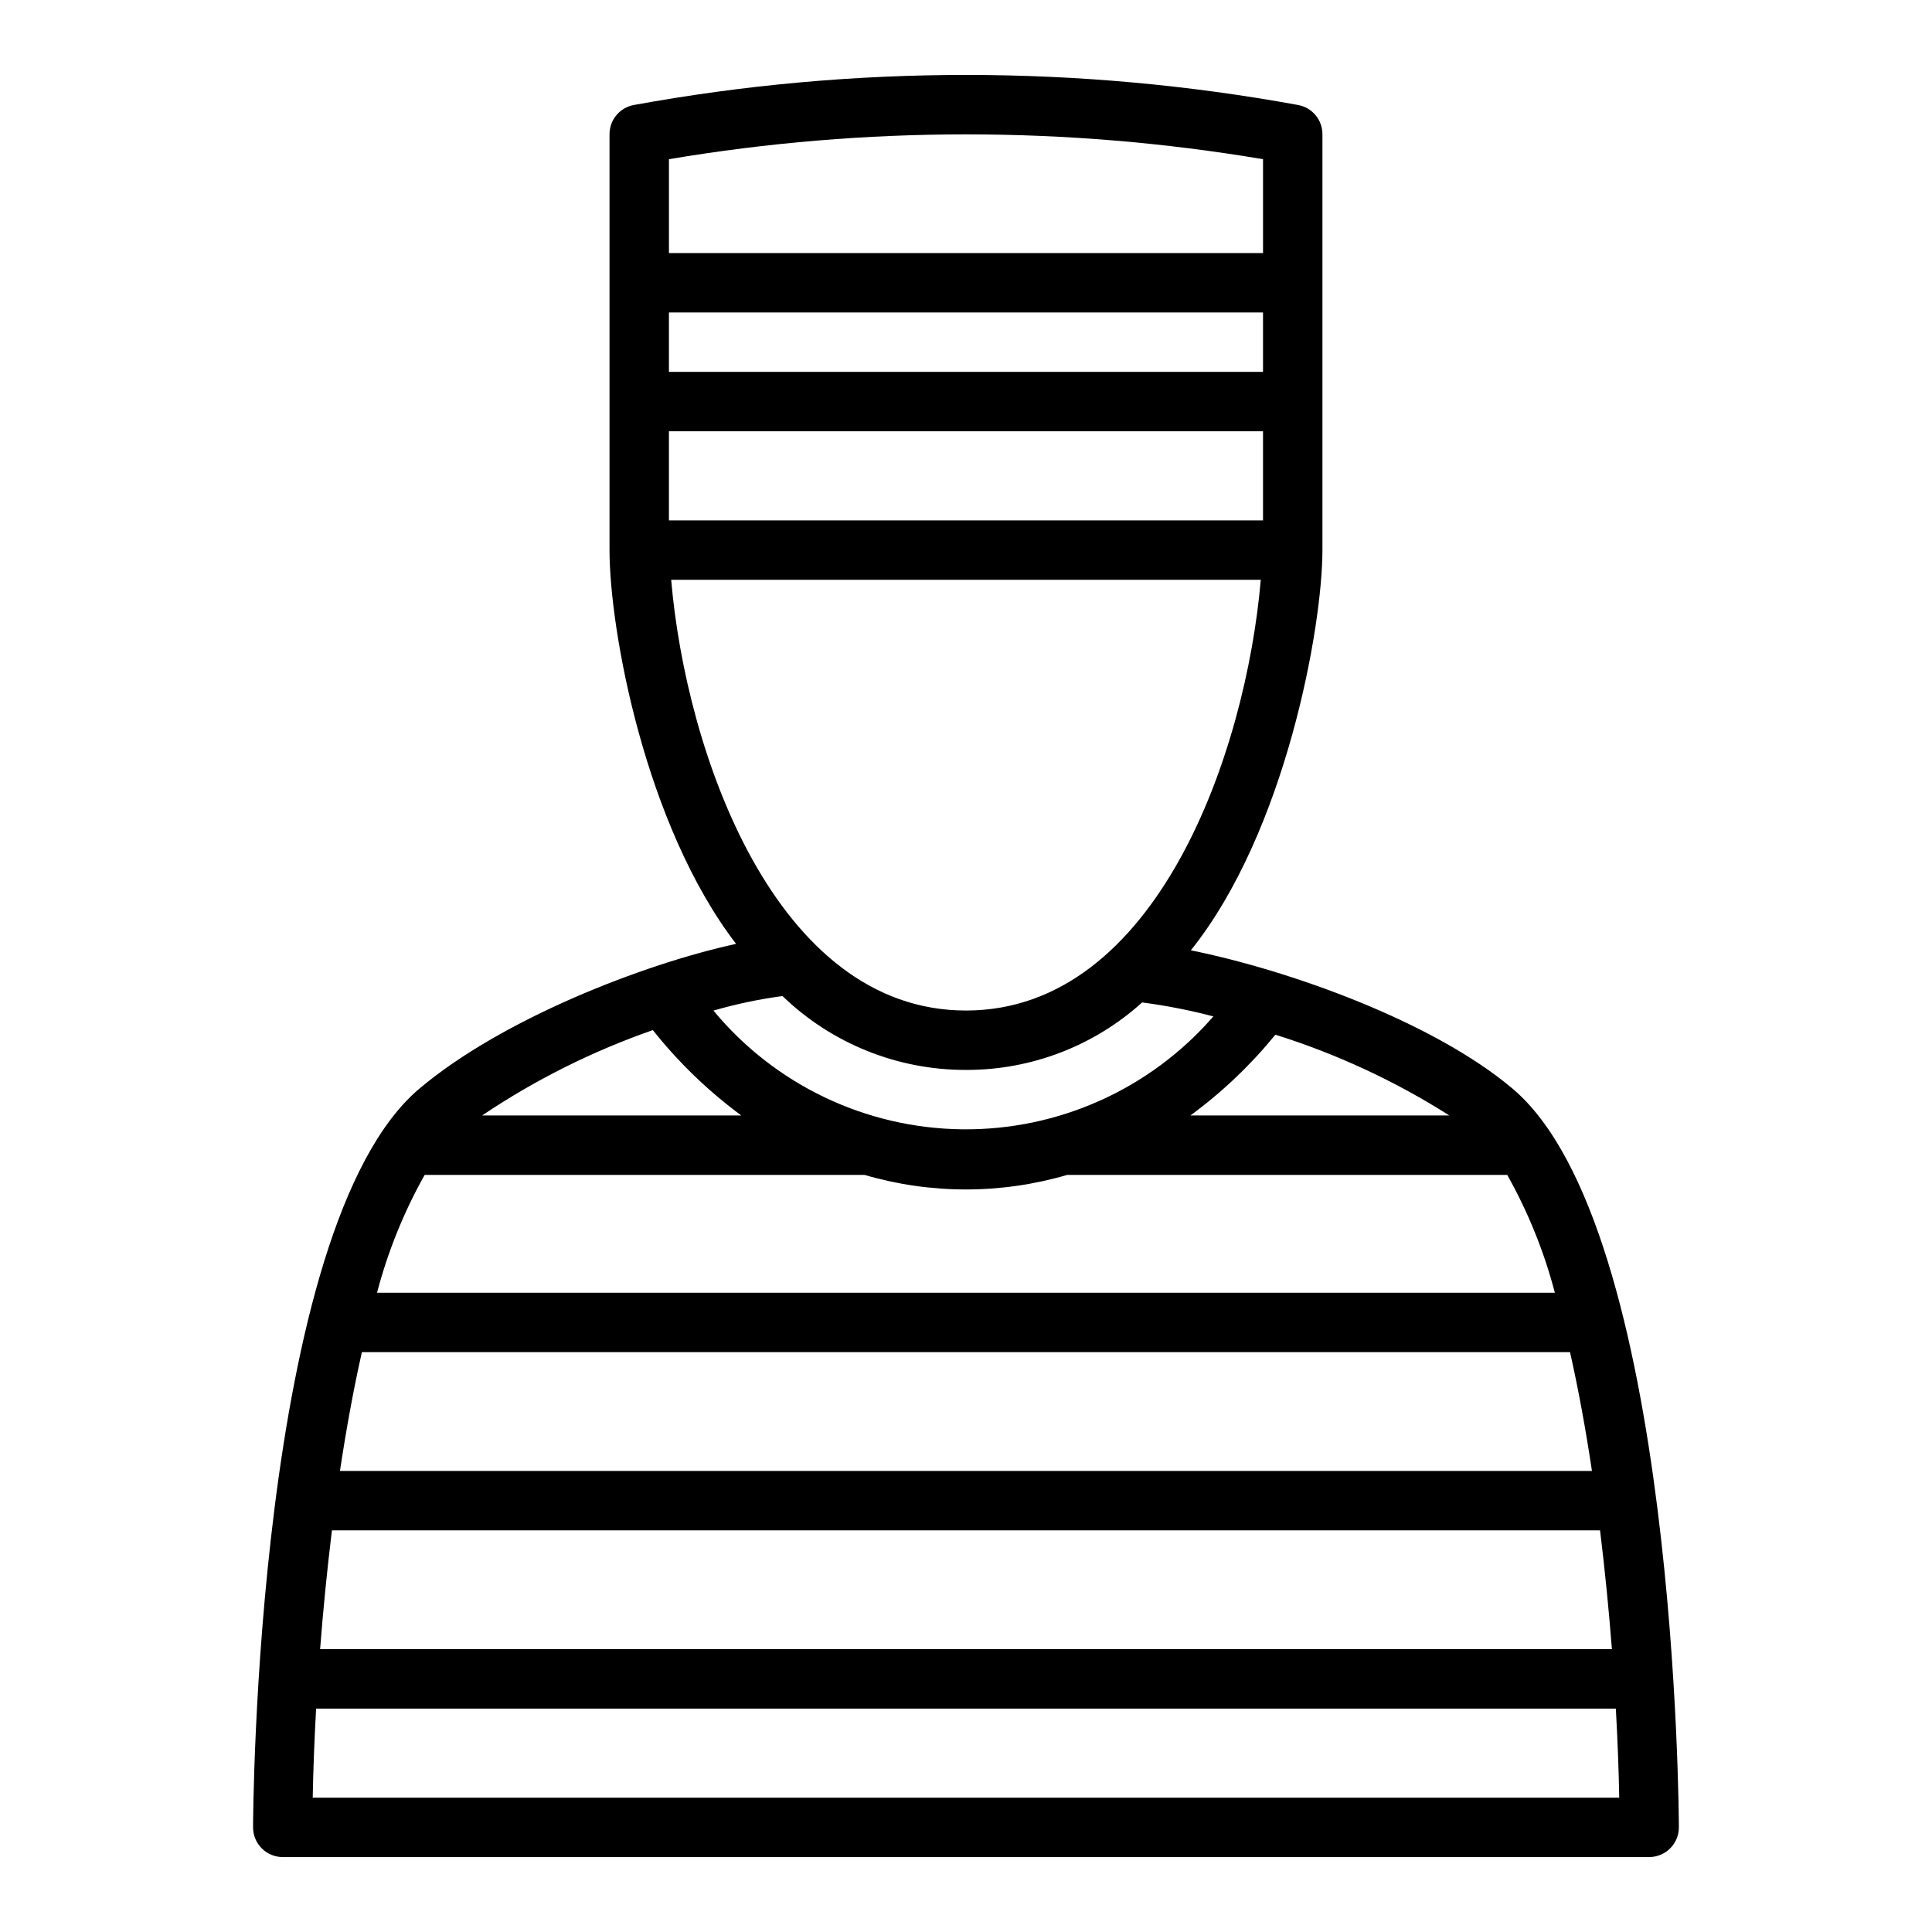 <?xml version="1.0" encoding="UTF-8"?>
<!-- Uploaded to: ICON Repo, www.iconrepo.com, Generator: ICON Repo Mixer Tools -->
<svg fill="#000000" width="800px" height="800px" version="1.1" viewBox="144 144 512 512" xmlns="http://www.w3.org/2000/svg">
 <path d="m544.79 432.45c-21.191-17.824-59.262-31.359-85.203-36.605 25.156-31.406 34.871-85.73 34.871-106.07v-110.21c0-3.805-2.719-7.062-6.465-7.742-58.184-10.617-117.81-10.617-176 0-3.746 0.68-6.465 3.938-6.465 7.742v110.21c0 20.992 9.348 72.816 33.539 104.36-24.648 5.363-62.023 19.93-83.867 38.316-43.629 36.711-44.137 194.23-44.137 195.82 0 2.086 0.828 4.09 2.305 5.566 1.477 1.477 3.481 2.305 5.566 2.305h362.11c2.09 0 4.09-0.828 5.566-2.305 1.477-1.477 2.309-3.481 2.305-5.566 0-1.586-0.508-159.11-44.133-195.82zm-312.83 117.11h336.07c1.312 10.688 2.352 21.328 3.141 31.488l-342.34-0.004c0.785-10.16 1.824-20.797 3.137-31.488zm7.953-47.23h320.16c2.262 10.023 4.188 20.668 5.812 31.488l-331.79-0.004c1.625-10.82 3.551-21.465 5.812-31.488zm16.637-46.973h116.54c17.547 5.148 36.203 5.148 53.746 0h116.6c5.519 9.828 9.758 20.32 12.621 31.227h-312.14c2.863-10.906 7.106-21.398 12.625-31.227zm60.461-38.371c6.781 8.543 14.664 16.152 23.441 22.625h-68.691c14.055-9.445 29.262-17.047 45.25-22.625zm4.262-158.69h157.44v23.617l-157.44-0.004zm157.44-15.742-157.44-0.004v-15.742h157.44zm-0.594 55.105c-3.918 45.781-27.598 114.14-78.125 114.14-50.531 0-74.211-68.363-78.125-114.14zm-78.125 129.88c17.242 0.055 33.891-6.32 46.684-17.883 6.363 0.832 12.668 2.07 18.875 3.703-16.727 19.273-41.082 30.215-66.598 29.918-25.516-0.297-49.609-11.801-65.883-31.461 5.996-1.738 12.109-3.027 18.297-3.852 13.047 12.598 30.488 19.617 48.625 19.574zm128.09 12.07h-68.613c8.387-6.152 15.953-13.344 22.52-21.406 16.234 5.09 31.73 12.289 46.094 21.406zm-49.367-253.42v24.871h-157.44v-24.871c52.113-8.773 105.33-8.773 157.44 0zm-251.84 434.22c0.125-7.09 0.422-15.078 0.898-23.617h344.44c0.477 8.539 0.773 16.527 0.898 23.617z"/>
</svg>